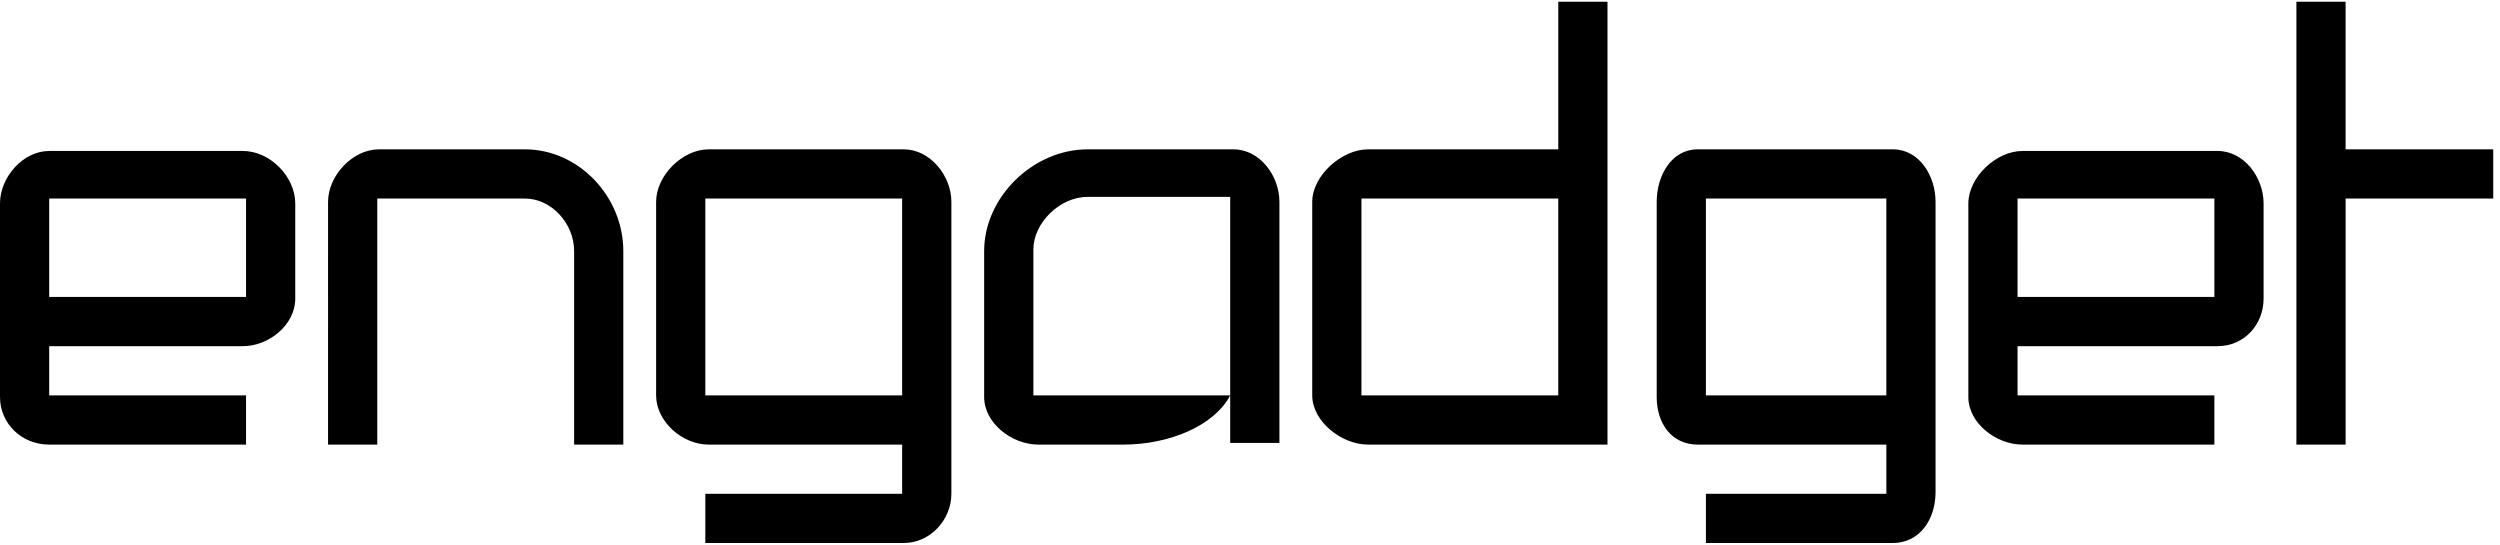 <svg xmlns="http://www.w3.org/2000/svg" viewBox="0 0 1534.7 334.7" style="enable-background:new 0 0 1534.7 334.7" xml:space="preserve"><path d="M0 683.8c0-121.1 98.4-219.6 227.1-219.6h908.5v227.2H227.1v227.1h893.4c121.1 0 242.3 98.4 242.3 219.6v-7.6 446.7c0 121.1-113.6 242.3-242.3 242.3H227.1C106 1819.5 0 1698.3 0 1577.2V683.8zm1135.7 461.9H227.1V1600h908.5v-454.3zM4171.6 1827h-900.9c-121.1 0-242.3-121.1-242.3-242.3V683.8v7.6c0-121.1 121.1-227.2 242.3-227.2H4164V237.1h-908.5V10h916.1c121.1 0 219.6 106 219.6 227.1v1347.6c0 121.2-98.5 242.3-219.6 242.3zM4164 691.4h-908.5v908.5H4164V691.4zM2422.7 1827h-673.8c-121.1 0-234.7-121.1-234.7-242.3V464.2h227.2v1135.7h681.4c121.1 0 227.1-113.6 227.1-242.3V464.2H2877v893.4c0 249.9-204.5 469.4-454.3 469.4zM5678.2 691.4h-908.5v673.8c0 121.1 121.1 242.3 249.8 242.3h658.7V471.8h227.1v1112.9c0 121.1-90.9 242.3-212 242.3h-673.8c-249.8 0-477-219.5-477-469.4V683.8c0-121.1 128.7-219.6 249.8-219.6H5186c204.6 0 416.5 83.3 492.2 227.2V464.2m5148.3 2044.2h-227.1V464.2h227.1v1135.7h681.4V1827h-681.4M7646.7 683.8c0-121.1 68.1-219.6 189.3-219.6h870.7V237.1h-832.8V10H8737c121.1 0 196.8 106 196.8 234.7v-7.6 1347.6c0 121.1-75.7 242.3-196.8 242.3h-901c-121.2 0-189.3-121.1-189.3-242.3V683.8zm1059.9 7.6h-832.8v908.5h832.8V691.4zM7192.4 1827h-878.2c-121.1 0-257.4-121.1-257.4-242.3V683.8v7.6c0-121.1 136.2-227.2 257.4-227.2h1105.4v2044.2h-227.1V1827zm0-1135.6h-908.5v908.5h908.5V691.4zm1892.8-7.6c0-121.1 128.7-219.6 249.8-219.6h885.8v227.2h-908.5v227.1h923.7c121.1 0 211.9 98.4 211.9 219.6v-7.6 446.7c0 121.1-90.8 242.3-211.9 242.3h-901c-121.1 0-249.8-121.1-249.8-242.3V683.8zm1135.6 461.9h-908.5V1600h908.5v-454.3z" style="fill:#000" transform="matrix(.133 0 0 -.133 0 334.667)"/></svg>